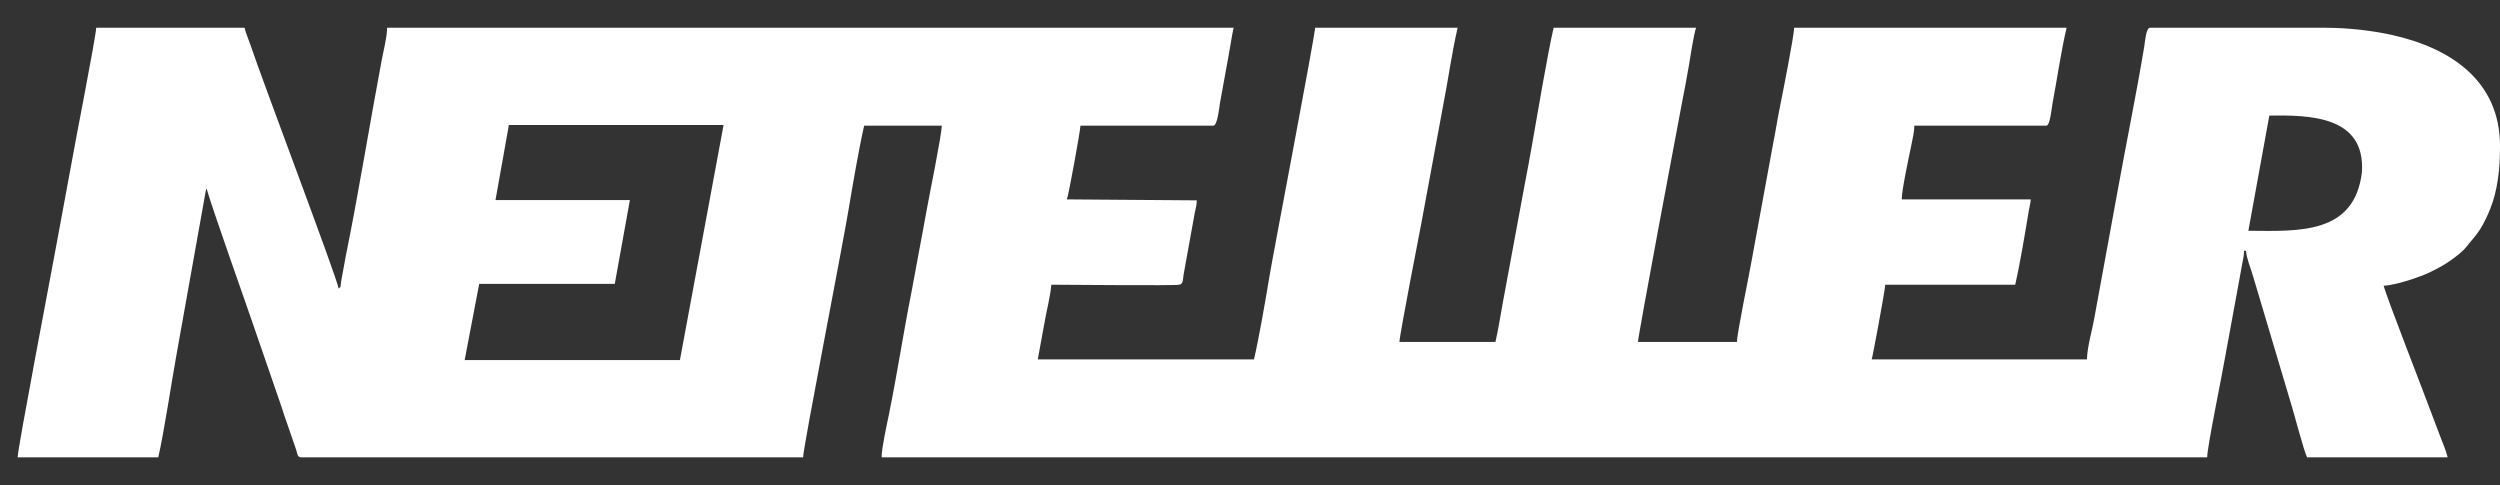 <svg width="134" height="26" viewBox="0 0 134 26" fill="none" xmlns="http://www.w3.org/2000/svg">
<rect x="0" y="0" width="134" height="26" fill="#333333" stroke="none"/>
<g clip-path="url(#clip0_21052_10891)">
<path fill-rule="evenodd" clip-rule="evenodd" d="M0.945 24.513H8.482C8.786 23.209 9.18 20.572 9.439 19.129L11.031 10.222C11.077 10.093 11.045 10.171 11.081 10.116C11.243 10.815 13.252 16.45 13.556 17.36L15.102 21.842C15.211 22.171 15.293 22.456 15.416 22.776L15.881 24.13C15.937 24.306 15.945 24.513 16.122 24.513H43.045C43.058 23.947 45.173 13.126 45.488 11.207C45.691 9.973 46.063 7.839 46.319 6.737H50.477C50.477 7.237 49.787 10.585 49.683 11.193L48.862 15.62C48.421 17.834 48.089 20.045 47.64 22.247C47.529 22.793 47.255 24.009 47.255 24.512H118.305C118.305 23.944 119.137 19.951 119.292 19.003L120.05 14.875C120.099 14.602 120.135 14.417 120.176 14.169C120.219 13.907 120.28 13.744 120.28 13.442H120.384C120.419 13.868 120.649 14.404 120.769 14.823L122.833 21.751C122.98 22.226 123.479 24.139 123.658 24.512H131.195C131.109 24.144 130.911 23.71 130.785 23.363C130.645 22.978 130.497 22.617 130.357 22.232C130.062 21.417 127.892 15.862 127.764 15.313C128.399 15.299 129.775 14.83 130.294 14.568C130.706 14.361 130.952 14.237 131.32 13.983C131.596 13.792 132.013 13.474 132.213 13.213C132.458 12.892 132.711 12.646 132.921 12.31C133.145 11.952 133.315 11.596 133.474 11.2C133.874 10.203 134.001 9.063 134.001 7.829C134.001 4.294 131.301 2.561 128.21 1.874C127.179 1.644 125.867 1.488 124.646 1.488H115.239C115.026 1.488 114.974 2.24 114.934 2.482C114.494 5.126 113.965 7.672 113.493 10.294L112.262 17.014C112.15 17.665 111.875 18.59 111.86 19.263H100.322C100.369 19.165 101.049 15.494 101.049 15.261H108.014C108.28 14.118 108.546 12.48 108.749 11.266C108.778 11.088 108.841 10.887 108.846 10.687H101.933C101.933 10.17 102.326 8.383 102.449 7.773C102.508 7.476 102.609 7.056 102.609 6.737H109.677C109.891 6.737 109.961 5.829 110.019 5.52C110.269 4.194 110.467 2.781 110.769 1.488H96.164C96.164 1.925 95.511 5.202 95.415 5.676C95.269 6.392 95.163 7.092 95.024 7.781L93.863 14.103C93.762 14.691 93.108 17.852 93.097 18.328H87.796C87.796 18.006 90.004 6.286 90.121 5.684C90.262 4.964 90.388 4.307 90.513 3.581C90.573 3.23 90.8 1.727 90.914 1.488H83.274C82.946 2.898 82.395 6.204 82.109 7.807C81.982 8.517 81.856 9.224 81.72 9.912L80.55 16.227C80.415 16.95 80.314 17.65 80.156 18.328H75.01C75.019 17.936 76.071 12.564 76.176 12.008L77.345 5.693C77.618 4.319 77.811 2.854 78.129 1.488H70.489C70.478 1.943 68.227 13.688 68.046 14.793C67.84 16.047 67.478 18.132 67.214 19.263H55.624L55.987 17.288C56.093 16.647 56.298 15.905 56.351 15.261C57.071 15.261 62.943 15.319 63.212 15.261C63.44 15.212 63.4 14.942 63.442 14.711L64.039 11.41C64.083 11.187 64.148 10.987 64.148 10.739L57.183 10.687C57.27 10.505 57.904 7.024 57.911 6.737H65.031C65.26 6.737 65.356 5.729 65.388 5.535L65.876 2.852C65.958 2.434 66.023 1.915 66.123 1.488H20.748C20.748 1.974 20.552 2.729 20.459 3.225C19.808 6.682 19.216 10.373 18.526 13.767L18.285 15.084C18.24 15.346 18.309 15.352 18.15 15.469C18.111 15.003 14.044 4.278 13.414 2.378C13.318 2.089 13.183 1.808 13.108 1.488H5.156C5.146 1.956 3.995 7.782 3.85 8.653L3.047 12.996C2.796 14.394 0.946 24.032 0.946 24.512L0.945 24.513ZM126.6 9.222C126.206 12.565 123.237 12.394 120.512 12.369L121.636 6.195C123.773 6.166 126.787 6.196 126.6 9.222ZM26.558 10.724L27.276 6.701H38.783L36.444 19.3H24.906L25.686 15.214H32.952L33.762 10.724H26.559H26.558Z" fill="white"/>
</g>
<defs>
<clipPath id="clip0_21052_10891">
<rect width="133.056" height="25.6" fill="white" transform="translate(0.945 0.2)"/>
</clipPath>
</defs>
</svg>
